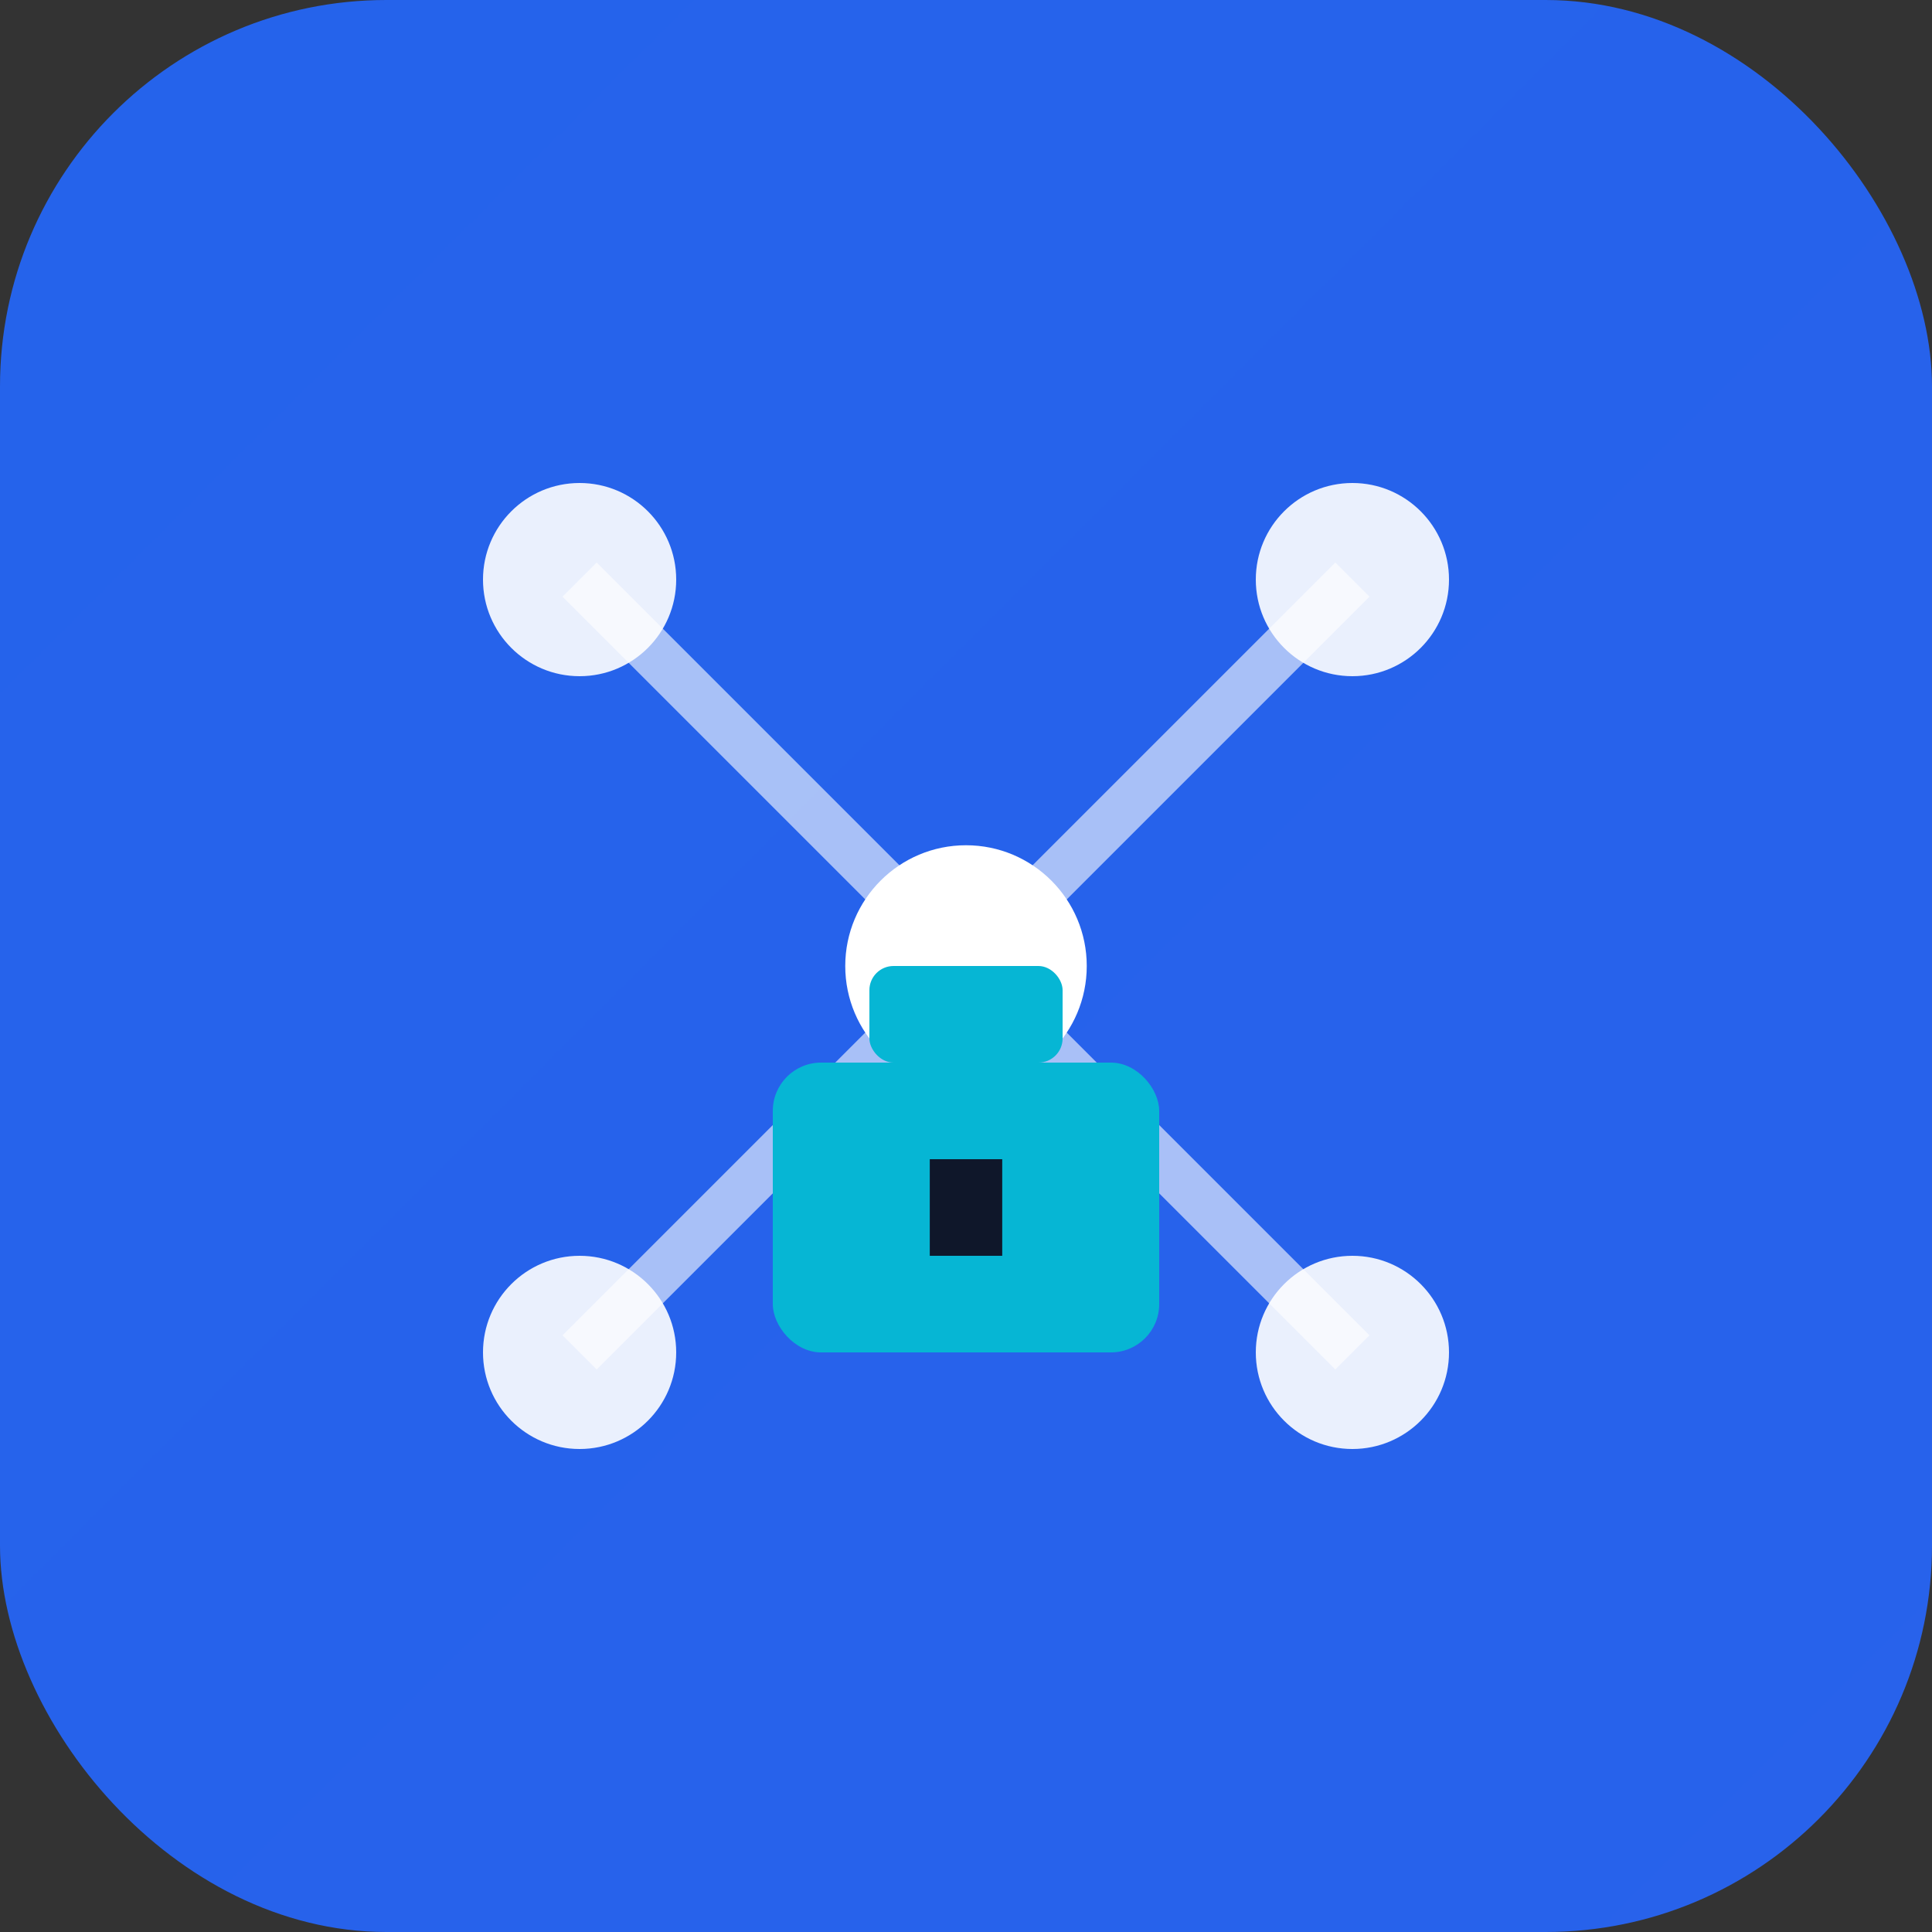 <svg width="40" height="40" viewBox="0 0 40 40" fill="none" xmlns="http://www.w3.org/2000/svg">
  <rect x="0" y="0" width="40" height="40" fill="#333333" stroke="none"/>
  <!-- Background -->
  <rect width="40" height="40" rx="8" fill="url(#gradient)"/>
  
  <!-- AI Neural Network Pattern -->
  <circle cx="12" cy="12" r="2" fill="#FFFFFF" opacity="0.9"/>
  <circle cx="28" cy="12" r="2" fill="#FFFFFF" opacity="0.9"/>
  <circle cx="20" cy="20" r="2.5" fill="#FFFFFF"/>
  <circle cx="12" cy="28" r="2" fill="#FFFFFF" opacity="0.9"/>
  <circle cx="28" cy="28" r="2" fill="#FFFFFF" opacity="0.9"/>
  
  <!-- Neural Connections -->
  <line x1="12" y1="12" x2="20" y2="20" stroke="#FFFFFF" stroke-width="1" opacity="0.6"/>
  <line x1="28" y1="12" x2="20" y2="20" stroke="#FFFFFF" stroke-width="1" opacity="0.6"/>
  <line x1="20" y1="20" x2="12" y2="28" stroke="#FFFFFF" stroke-width="1" opacity="0.6"/>
  <line x1="20" y1="20" x2="28" y2="28" stroke="#FFFFFF" stroke-width="1" opacity="0.6"/>
  
  <!-- Briefcase Icon -->
  <rect x="16" y="22" width="8" height="6" rx="1" fill="#06B6D4"/>
  <rect x="18" y="20" width="4" height="2" rx="0.5" fill="#06B6D4"/>
  <line x1="20" y1="24" x2="20" y2="26" stroke="#0F172A" stroke-width="1.5"/>
  
  <!-- Gradient Definition -->
  <defs>
    <linearGradient id="gradient" x1="0" y1="0" x2="40" y2="40">
      <stop offset="0%" stop-color="#2563EB"/>
      <stop offset="100%" stop-color="#9333EA"/>
    </linearGradient>
  </defs>
</svg>
